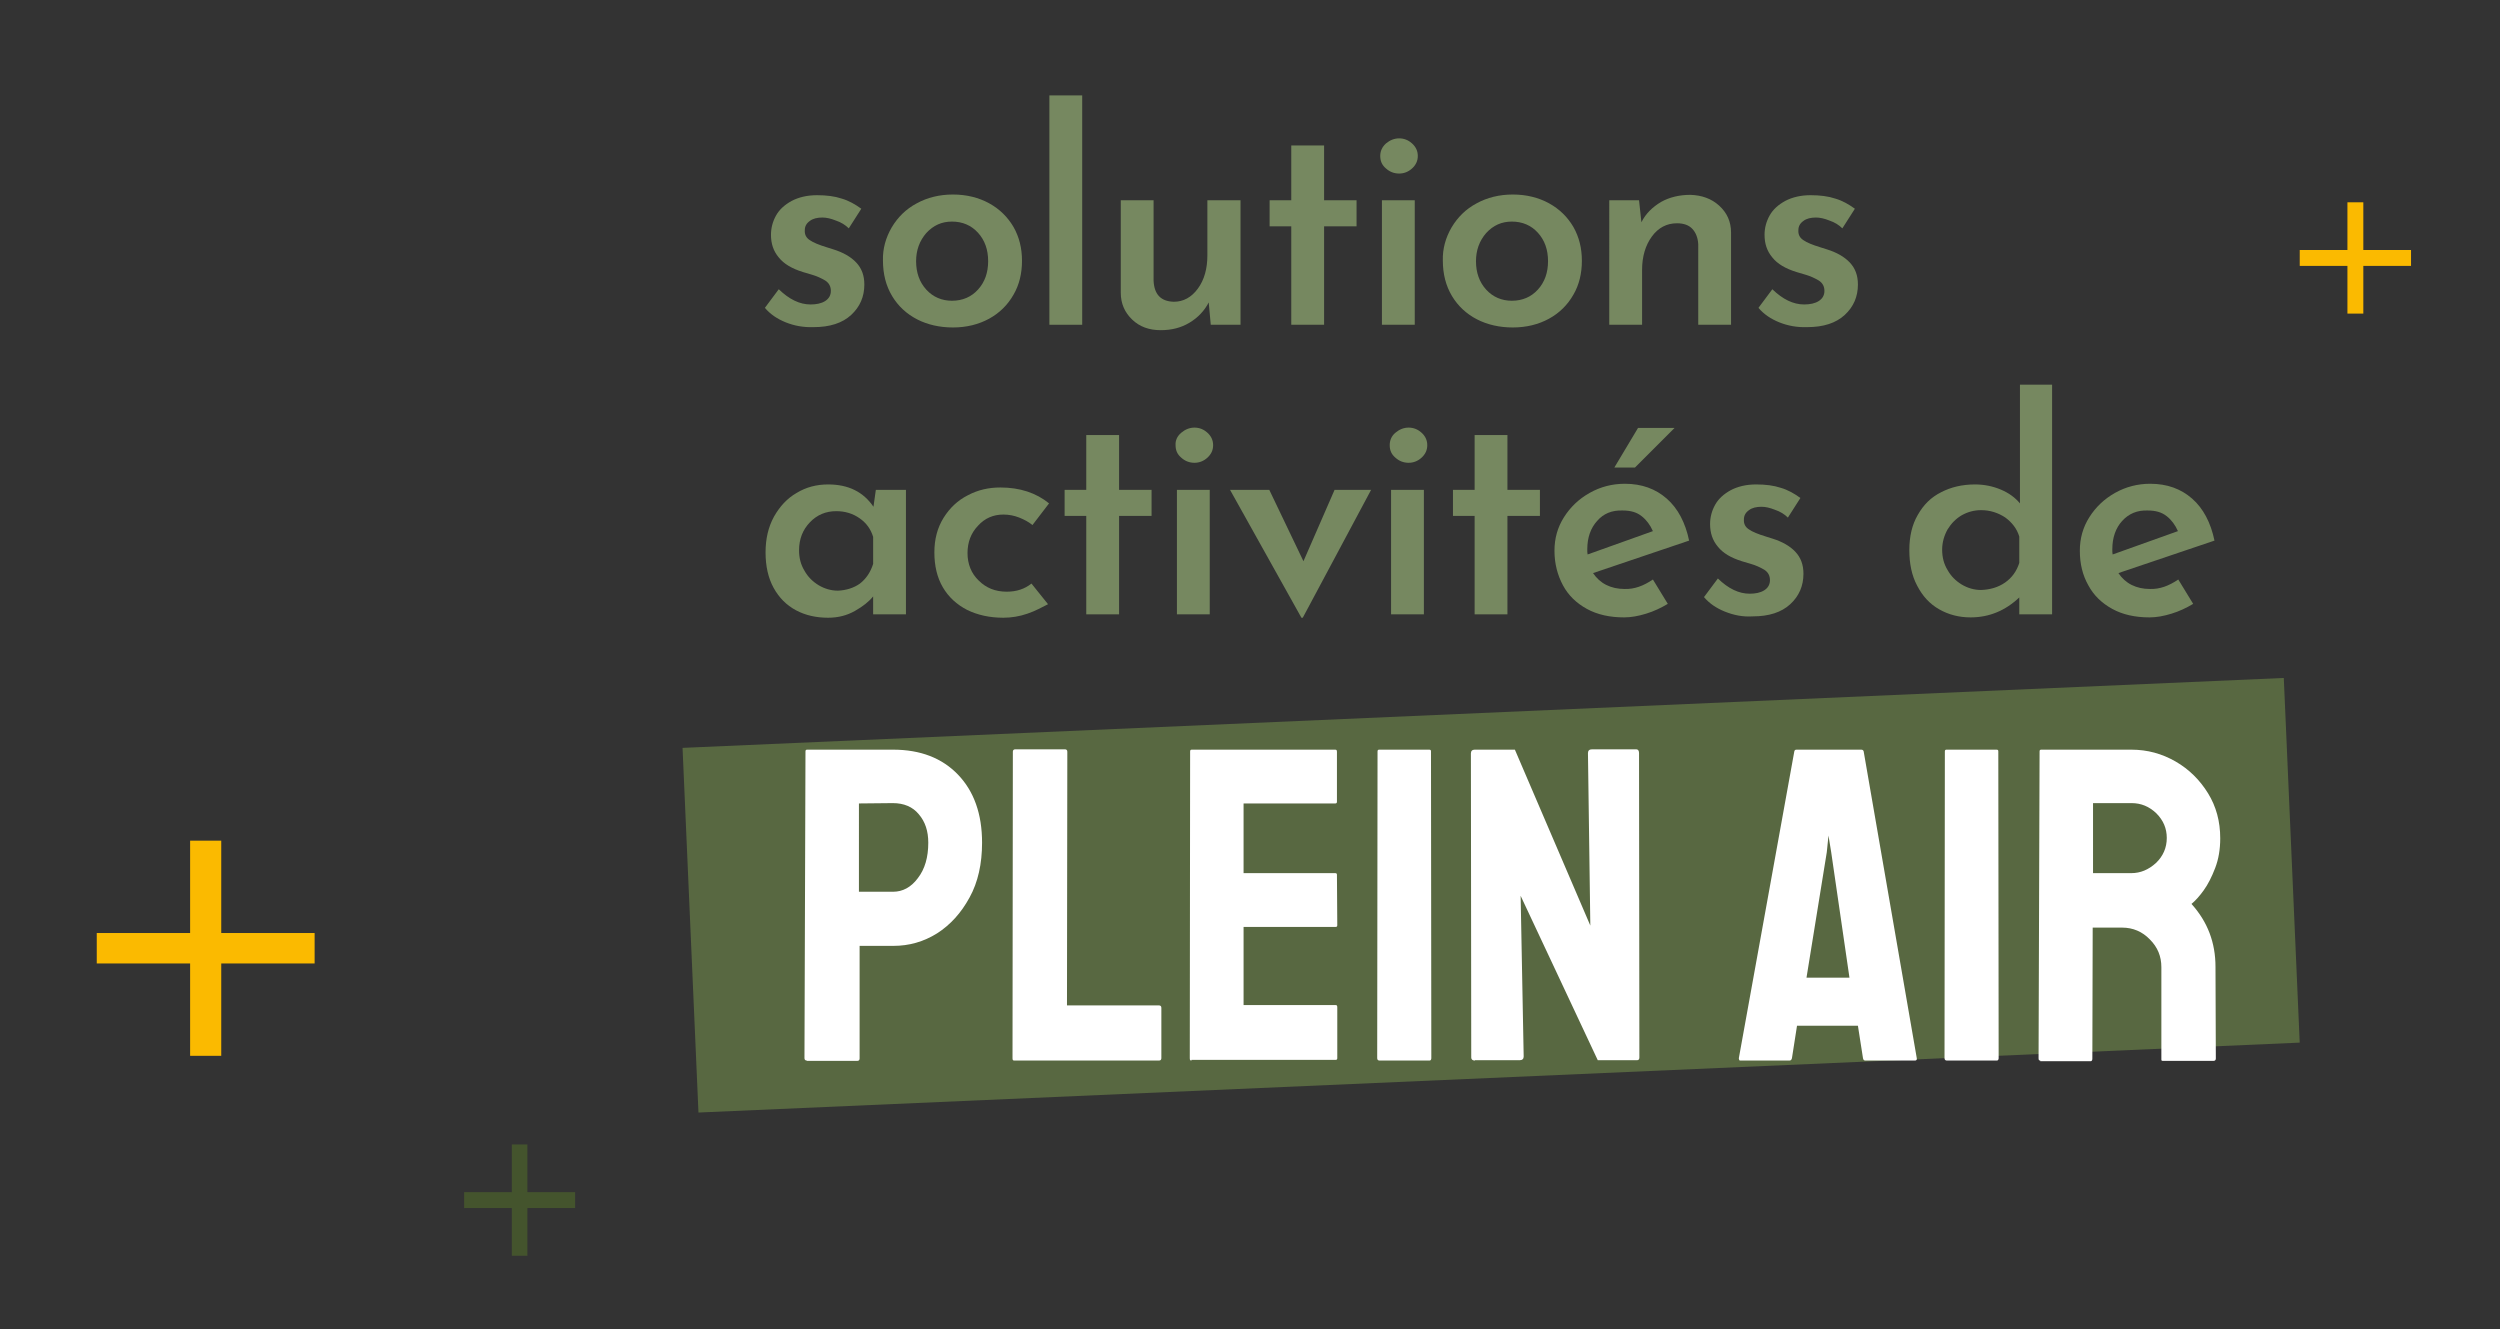 <svg xmlns:inkscape="http://www.inkscape.org/namespaces/inkscape" xmlns:sodipodi="http://sodipodi.sourceforge.net/DTD/sodipodi-0.dtd" xmlns="http://www.w3.org/2000/svg" xmlns:svg="http://www.w3.org/2000/svg" id="Calque_1" x="0px" y="0px" viewBox="0 0 739 393" style="enable-background:new 0 0 739 393;" xml:space="preserve" sodipodi:docname="Titre-Solutions-PLEIN-AIR-VECTO.svgz"><rect x="0" y="0" width="739" height="393" fill="#333333" stroke="none"/><defs id="defs77"></defs><style type="text/css" id="style2">	.st0{fill:#586841;}	.st1{fill:#768860;}	.st2{fill:#FFFFFF;}	.st3{fill:none;}	.st4{fill:#FBBA00;}	.st5{fill:#44542D;}</style><rect x="203.9" y="210.7" transform="matrix(0.999 -4.361927e-02 4.361927e-02 0.999 -11.126 19.478)" class="st0" width="473.8" height="107.9" id="rect4"></rect><g id="g46">	<path class="st1" d="M232.3,95.3c-2.5-1-4.6-2.4-6.2-4.3l4.1-5.5c3.1,3,6.2,4.5,9.4,4.5c1.7,0,3.2-0.3,4.3-1c1.1-0.7,1.7-1.7,1.7-3   c0-1.4-0.6-2.4-1.7-3.1c-1.2-0.7-2.5-1.3-3.9-1.7c-1.4-0.4-2.3-0.7-2.7-0.8c-3.2-1-5.6-2.4-7.1-4.3c-1.6-1.9-2.3-4.1-2.3-6.7   c0-2,0.5-3.9,1.5-5.7c1-1.8,2.6-3.2,4.6-4.3c2.1-1.1,4.6-1.7,7.5-1.7c2.8,0,5.2,0.3,7.3,1c2.1,0.6,4,1.7,5.8,3l-3.7,5.8   c-1-1-2.3-1.8-3.8-2.3c-1.5-0.6-2.8-0.9-4-0.9c-1.5,0-2.8,0.3-3.7,1c-1,0.7-1.5,1.6-1.5,2.7c-0.1,1.3,0.4,2.3,1.5,3   c1,0.7,2.7,1.4,5,2.1c1,0.3,1.6,0.5,1.9,0.6c2.9,0.9,5.2,2.2,6.8,3.9c1.6,1.7,2.4,3.8,2.4,6.5c0,3.6-1.3,6.6-3.9,9   c-2.6,2.4-6.3,3.6-11.1,3.6C237.5,96.8,234.8,96.3,232.3,95.3z" id="path6"></path>	<path class="st1" d="M263.6,67.2c1.8-3,4.2-5.4,7.4-7.1c3.1-1.7,6.7-2.6,10.7-2.6c4,0,7.6,0.9,10.7,2.6c3.1,1.7,5.5,4.1,7.2,7   c1.7,3,2.5,6.3,2.5,10c0,3.7-0.8,7.1-2.5,10c-1.7,3-4.1,5.4-7.2,7.1c-3.1,1.7-6.7,2.6-10.7,2.6c-3.9,0-7.5-0.8-10.6-2.4   c-3.1-1.6-5.6-3.9-7.4-6.9c-1.8-3-2.7-6.5-2.7-10.5C260.9,73.6,261.8,70.3,263.6,67.2z M273.8,85.6c2,2.2,4.6,3.3,7.6,3.3   c3.1,0,5.7-1.1,7.7-3.3c2-2.2,3-5,3-8.4c0-3.4-1-6.2-3-8.4c-2-2.2-4.6-3.3-7.7-3.3c-3,0-5.5,1.1-7.6,3.4c-2,2.3-3,5.1-3,8.3   C270.8,80.6,271.8,83.4,273.8,85.6z" id="path8"></path>	<path class="st1" d="M319.9,28.2V96h-9.7V28.2H319.9z" id="path10"></path>	<path class="st1" d="M366.7,59.2V96h-8.8l-0.6-6.6c-1.3,2.5-3.2,4.5-5.7,6c-2.5,1.5-5.3,2.2-8.5,2.2c-3.4,0-6.2-1-8.4-3.1   c-2.2-2.1-3.4-4.7-3.4-8V59.2h9.7v23.8c0.2,4.1,2.2,6.1,6,6.2c2.8,0,5.2-1.3,7.1-3.9c1.9-2.6,2.8-5.9,2.8-9.8V59.2H366.7z" id="path12"></path>	<path class="st1" d="M391.4,43v16.2h9.6v7.7h-9.6V96h-9.7V66.9h-6.4v-7.7h6.4V43H391.4z" id="path14"></path>	<path class="st1" d="M409.7,42.4c1.2-1,2.5-1.5,3.9-1.5c1.4,0,2.7,0.5,3.8,1.5c1.1,1,1.7,2.2,1.7,3.7c0,1.5-0.6,2.7-1.7,3.7   c-1.1,1-2.4,1.5-3.8,1.5c-1.5,0-2.8-0.5-3.9-1.5c-1.2-1-1.7-2.2-1.7-3.7C408,44.6,408.6,43.4,409.7,42.4z M418.2,59.2V96h-9.7V59.2   H418.2z" id="path16"></path>	<path class="st1" d="M429.1,67.2c1.8-3,4.2-5.4,7.4-7.1c3.1-1.7,6.7-2.6,10.7-2.6s7.6,0.9,10.7,2.6c3.1,1.7,5.5,4.1,7.2,7   c1.7,3,2.5,6.3,2.5,10c0,3.7-0.8,7.1-2.5,10c-1.7,3-4.1,5.4-7.2,7.1c-3.1,1.7-6.7,2.6-10.7,2.6c-3.9,0-7.5-0.8-10.6-2.4   s-5.6-3.9-7.4-6.9c-1.8-3-2.7-6.5-2.7-10.5C426.4,73.6,427.3,70.3,429.1,67.2z M439.3,85.6c2,2.2,4.6,3.3,7.6,3.3   c3.1,0,5.7-1.1,7.7-3.3c2-2.2,3-5,3-8.4c0-3.4-1-6.2-3-8.4c-2-2.2-4.6-3.3-7.7-3.3c-3,0-5.5,1.1-7.6,3.4c-2,2.3-3,5.1-3,8.3   C436.3,80.6,437.3,83.4,439.3,85.6z" id="path18"></path>	<path class="st1" d="M508.2,60.8c2.3,2.1,3.5,4.7,3.5,8V96h-9.7V72.2c-0.1-1.9-0.7-3.4-1.7-4.5c-1-1.1-2.5-1.7-4.6-1.7   c-3,0-5.5,1.3-7.4,3.9c-1.9,2.6-2.9,5.9-2.9,9.9V96h-9.7V59.2h8.8l0.7,6.5c1.3-2.6,3.3-4.5,5.8-6c2.5-1.4,5.4-2.1,8.7-2.1   C503,57.7,505.9,58.7,508.2,60.8z" id="path20"></path>	<path class="st1" d="M526,95.3c-2.5-1-4.6-2.4-6.2-4.3l4.1-5.5c3.1,3,6.2,4.5,9.4,4.5c1.7,0,3.2-0.3,4.3-1c1.1-0.7,1.7-1.7,1.7-3   c0-1.4-0.6-2.4-1.7-3.1c-1.2-0.7-2.5-1.3-3.9-1.7c-1.4-0.4-2.3-0.7-2.7-0.8c-3.2-1-5.6-2.4-7.1-4.3c-1.6-1.9-2.3-4.1-2.3-6.7   c0-2,0.5-3.9,1.5-5.7c1-1.8,2.6-3.2,4.6-4.3c2.1-1.1,4.6-1.7,7.5-1.7c2.8,0,5.2,0.3,7.3,1c2.1,0.6,4,1.7,5.8,3l-3.7,5.8   c-1-1-2.3-1.8-3.8-2.3c-1.5-0.6-2.8-0.9-4-0.9c-1.5,0-2.8,0.3-3.7,1c-1,0.7-1.5,1.6-1.5,2.7c-0.1,1.3,0.4,2.3,1.5,3   c1,0.7,2.7,1.4,5,2.1c1,0.3,1.6,0.5,1.9,0.6c2.9,0.9,5.2,2.2,6.8,3.9c1.6,1.7,2.4,3.8,2.4,6.5c0,3.6-1.3,6.6-3.9,9   c-2.6,2.4-6.3,3.6-11.1,3.6C531.2,96.8,528.5,96.3,526,95.3z" id="path22"></path>	<path class="st1" d="M267.8,144.8v36.8h-9.7v-5.3c-1.3,1.6-3.1,3-5.4,4.3c-2.3,1.3-4.9,2-7.9,2c-3.5,0-6.7-0.7-9.5-2.2   c-2.8-1.5-5-3.7-6.6-6.6c-1.6-2.9-2.4-6.4-2.4-10.5c0-4,0.8-7.5,2.5-10.6c1.7-3,3.9-5.4,6.7-7c2.8-1.7,5.9-2.5,9.3-2.5   c6,0,10.4,2.2,13.4,6.6l0.7-5H267.8z M254.2,172.5c1.8-1.4,3.1-3.3,3.9-5.8v-8c-0.7-2.3-2-4.1-4-5.5c-2-1.4-4.3-2.1-6.9-2.1   c-3.1,0-5.7,1.1-7.8,3.3c-2.1,2.2-3.2,4.9-3.2,8.3c0,2.2,0.5,4.2,1.6,6c1,1.8,2.4,3.2,4.2,4.3c1.7,1,3.6,1.6,5.7,1.6   C250.1,174.5,252.4,173.8,254.2,172.5z" id="path24"></path>	<path class="st1" d="M303.7,181.4c-2.3,0.8-4.7,1.2-7.1,1.2c-4.1,0-7.6-0.8-10.7-2.3c-3.1-1.6-5.5-3.8-7.2-6.7   c-1.7-2.9-2.5-6.4-2.5-10.3c0-3.9,0.9-7.3,2.7-10.2c1.8-2.9,4.2-5.2,7.2-6.7c3-1.6,6.2-2.3,9.6-2.3c5.8,0,10.6,1.6,14.4,4.7   l-4.9,6.4c-1.1-0.9-2.4-1.6-3.9-2.2c-1.5-0.6-3.1-0.9-4.7-0.9c-3,0-5.5,1.1-7.5,3.3c-2.1,2.2-3.1,4.9-3.1,8.1c0,3.2,1.1,6,3.3,8.1   c2.2,2.2,4.9,3.3,8.3,3.3c2.9,0,5.3-0.8,7.3-2.4l4.9,6.1C308,179.5,306.1,180.6,303.7,181.4z" id="path26"></path>	<path class="st1" d="M330.8,128.6v16.2h9.6v7.7h-9.6v29.1h-9.7v-29.1h-6.4v-7.7h6.4v-16.2H330.8z" id="path28"></path>	<path class="st1" d="M349.2,127.9c1.2-1,2.5-1.5,3.9-1.5c1.4,0,2.7,0.5,3.8,1.5c1.1,1,1.7,2.2,1.7,3.7c0,1.5-0.6,2.7-1.7,3.7   c-1.1,1-2.4,1.5-3.8,1.5c-1.5,0-2.8-0.5-3.9-1.5c-1.2-1-1.7-2.2-1.7-3.7C347.4,130.2,348,128.9,349.2,127.9z M357.6,144.8v36.8   h-9.7v-36.8H357.6z" id="path30"></path>	<path class="st1" d="M405.3,144.8l-20.2,37.8h-0.4l-21.1-37.8h11.6l10.1,21.1l9.2-21.1H405.3z" id="path32"></path>	<path class="st1" d="M412.5,127.9c1.2-1,2.5-1.5,3.9-1.5c1.4,0,2.7,0.5,3.8,1.5c1.1,1,1.7,2.2,1.7,3.7c0,1.5-0.6,2.7-1.7,3.7   c-1.1,1-2.4,1.5-3.8,1.5c-1.5,0-2.8-0.5-3.9-1.5c-1.2-1-1.7-2.2-1.7-3.7C410.8,130.2,411.3,128.9,412.5,127.9z M420.9,144.8v36.8   h-9.7v-36.8H420.9z" id="path34"></path>	<path class="st1" d="M445.6,128.6v16.2h9.6v7.7h-9.6v29.1h-9.7v-29.1h-6.4v-7.7h6.4v-16.2H445.6z" id="path36"></path>	<path class="st1" d="M488.6,171.3l4.4,7.2c-2,1.2-4.1,2.2-6.4,2.9c-2.3,0.7-4.4,1.1-6.5,1.1c-4.2,0-7.9-0.8-11-2.5   c-3.1-1.7-5.5-4-7.1-7s-2.5-6.4-2.5-10.2c0-3.6,0.9-6.9,2.8-9.9c1.9-3,4.4-5.4,7.6-7.2c3.2-1.8,6.7-2.7,10.4-2.7   c5,0,9.1,1.5,12.4,4.4c3.3,2.9,5.5,7.1,6.6,12.4l-28.4,9.6c1,1.5,2.3,2.7,3.9,3.5c1.6,0.8,3.4,1.2,5.4,1.2   C483.1,174.2,485.8,173.2,488.6,171.3z M472.1,154c-1.9,2.1-2.9,4.9-2.9,8.4c0,0.6,0,1.1,0.1,1.5l19.3-6.9   c-0.8-1.8-1.9-3.3-3.3-4.4c-1.5-1.2-3.3-1.7-5.7-1.7C476.5,150.8,474,151.8,472.1,154z M483.3,138.2h-6.1l7-11.7h10.8L483.3,138.2z   " id="path38"></path>	<path class="st1" d="M509.9,180.8c-2.5-1-4.6-2.4-6.2-4.3l4.1-5.5c3.1,3,6.2,4.5,9.4,4.5c1.7,0,3.2-0.3,4.3-1   c1.1-0.7,1.7-1.7,1.7-3c0-1.4-0.6-2.4-1.7-3.1c-1.2-0.7-2.5-1.3-3.9-1.7c-1.4-0.4-2.3-0.7-2.7-0.8c-3.2-1-5.6-2.4-7.1-4.3   c-1.6-1.9-2.3-4.1-2.3-6.7c0-2,0.5-3.9,1.5-5.7c1-1.8,2.6-3.2,4.6-4.3c2.1-1.1,4.6-1.7,7.5-1.7c2.8,0,5.2,0.3,7.3,1   c2.1,0.6,4,1.7,5.8,3l-3.7,5.8c-1-1-2.3-1.8-3.8-2.3c-1.5-0.6-2.8-0.9-4-0.9c-1.5,0-2.8,0.3-3.7,1c-1,0.7-1.5,1.6-1.5,2.7   c-0.1,1.3,0.4,2.3,1.5,3c1,0.7,2.7,1.4,5,2.1c1,0.3,1.6,0.5,1.9,0.6c2.9,0.9,5.2,2.2,6.8,3.9c1.6,1.7,2.4,3.8,2.4,6.5   c0,3.6-1.3,6.6-3.9,9c-2.6,2.4-6.3,3.6-11.1,3.6C515.1,182.4,512.4,181.8,509.9,180.8z" id="path40"></path>	<path class="st1" d="M606.6,113.7v67.9h-9.7v-5c-4.1,3.9-8.9,5.9-14.4,5.9c-3.4,0-6.5-0.8-9.3-2.4c-2.8-1.6-4.9-3.9-6.5-7   c-1.6-3-2.3-6.5-2.3-10.5s0.8-7.5,2.5-10.4c1.7-3,3.9-5.2,6.9-6.7c2.9-1.5,6.2-2.3,10-2.3c2.7,0,5.2,0.5,7.6,1.5   c2.4,1,4.3,2.4,5.7,4.1v-35.1H606.6z M592.7,172.2c2-1.4,3.4-3.3,4.2-5.8v-7.8c-0.7-2.3-2.1-4.1-4.1-5.6c-2.1-1.4-4.5-2.2-7.2-2.2   c-2,0-3.9,0.5-5.7,1.5c-1.7,1-3.1,2.4-4.2,4.2c-1,1.8-1.6,3.8-1.6,6c0,2.2,0.5,4.2,1.6,6c1,1.8,2.4,3.2,4.2,4.3   c1.7,1,3.6,1.6,5.7,1.6C588.3,174.3,590.7,173.6,592.7,172.2z" id="path42"></path>	<path class="st1" d="M643.9,171.3l4.4,7.2c-2,1.2-4.1,2.2-6.4,2.9c-2.3,0.7-4.4,1.1-6.5,1.1c-4.2,0-7.9-0.8-11-2.5   c-3.1-1.7-5.5-4-7.1-7c-1.7-3-2.5-6.4-2.5-10.2c0-3.6,0.9-6.9,2.8-9.9c1.9-3,4.4-5.4,7.6-7.2c3.2-1.8,6.7-2.7,10.4-2.7   c5,0,9.1,1.5,12.4,4.4c3.3,2.9,5.5,7.1,6.6,12.4l-28.4,9.6c1,1.5,2.3,2.7,3.9,3.5c1.6,0.8,3.4,1.2,5.4,1.2   C638.4,174.2,641.1,173.2,643.9,171.3z M627.3,154c-1.9,2.1-2.9,4.9-2.9,8.4c0,0.6,0,1.1,0.1,1.5l19.3-6.9   c-0.8-1.8-1.9-3.3-3.3-4.4c-1.5-1.2-3.3-1.7-5.7-1.7C631.8,150.8,629.3,151.8,627.3,154z" id="path44"></path></g><g id="g64">	<path class="st2" d="M238.5,313.5c-0.4,0-0.7-0.2-0.7-0.7l0.3-90.7c0-0.4,0.2-0.5,0.5-0.5H264c8.1,0,14.5,2.5,19.2,7.4   c4.7,4.9,7.1,11.6,7.1,20.1c0,6.2-1.2,11.7-3.7,16.2c-2.5,4.6-5.7,8.1-9.6,10.6c-4,2.5-8.3,3.7-12.9,3.7h-10v33.3   c0,0.4-0.2,0.7-0.7,0.7H238.5z M254,263.6h10c2.8,0,5.3-1.3,7.3-4c2.1-2.7,3.1-6.2,3.1-10.5c0-3.4-0.9-6.2-2.8-8.4   c-1.8-2.2-4.4-3.3-7.7-3.3l-10,0.1V263.6z" id="path48"></path>	<path class="st2" d="M299.8,313.5c-0.4,0-0.5-0.2-0.5-0.7l0.1-90.6c0-0.4,0.2-0.7,0.7-0.7h14.7c0.4,0,0.7,0.2,0.7,0.7l-0.1,75h27.2   c0.4,0,0.7,0.2,0.7,0.7v14.9c0,0.4-0.2,0.7-0.7,0.7H299.8z" id="path50"></path>	<path class="st2" d="M352.2,313.5c-0.4,0-0.5-0.2-0.5-0.7l0.1-90.7c0-0.4,0.2-0.5,0.5-0.5h42.4c0.4,0,0.5,0.2,0.5,0.7V237   c0,0.4-0.2,0.5-0.5,0.5h-27.1v20.6h27.1c0.4,0,0.5,0.2,0.5,0.5l0.1,14.9c0,0.4-0.2,0.5-0.5,0.5h-27.2v23.1h27.2   c0.4,0,0.5,0.2,0.5,0.7v15c0,0.4-0.2,0.5-0.5,0.5H352.2z" id="path52"></path>	<path class="st2" d="M407.8,313.5c-0.4,0-0.7-0.2-0.7-0.7l0.1-90.7c0-0.4,0.2-0.5,0.5-0.5h14.8c0.4,0,0.5,0.2,0.5,0.5l0.1,90.7   c0,0.4-0.2,0.7-0.5,0.7H407.8z" id="path54"></path>	<path class="st2" d="M436,313.5c-0.7,0-1.1-0.3-1.1-0.9l-0.1-89.9c0-0.7,0.4-1.1,1.1-1.1h11.9l22.3,52l-0.7-51   c0-0.7,0.4-1.1,1.2-1.1h13.1c0.5,0,0.8,0.4,0.8,1.1l0.1,90c0,0.5-0.2,0.8-0.7,0.8h-11.6l-22.8-48.6l0.9,47.5c0,0.7-0.4,1.1-1.2,1.1   H436z" id="path56"></path>	<path class="st2" d="M514,312.8l16.4-90.7c0.1-0.4,0.3-0.5,0.7-0.5h19.1c0.4,0,0.6,0.2,0.7,0.5l15.7,90.7c0.1,0.4-0.1,0.7-0.5,0.7   h-14.7c-0.4,0-0.6-0.2-0.7-0.7l-1.5-9.6h-18l-1.5,9.6c-0.1,0.4-0.3,0.7-0.7,0.7h-14.7C514.2,313.5,514,313.2,514,312.8z M534,289   h12.7l-5.4-37.1l-0.8-4.9l-0.5,4.9L534,289z" id="path58"></path>	<path class="st2" d="M575.5,313.5c-0.4,0-0.7-0.2-0.7-0.7l0.1-90.7c0-0.4,0.2-0.5,0.5-0.5h14.8c0.4,0,0.5,0.2,0.5,0.5l0.1,90.7   c0,0.4-0.2,0.7-0.5,0.7H575.5z" id="path60"></path>	<path class="st2" d="M603.1,313.5c-0.4,0-0.5-0.2-0.5-0.7l0.3-90.7c0-0.4,0.2-0.5,0.5-0.5H630c4.8,0,9.1,1.2,13.1,3.5   c4,2.3,7.2,5.5,9.6,9.4c2.4,3.9,3.6,8.3,3.6,13.3c0,3.3-0.5,6.2-1.5,8.8c-1,2.6-2.1,4.8-3.4,6.6c-1.3,1.8-2.5,3.1-3.6,4   c4.8,5.3,7.1,11.5,7.1,18.6l0.1,27.1c0,0.4-0.2,0.7-0.7,0.7h-14.9c-0.4,0-0.5-0.1-0.5-0.4v-27.3c0-3.2-1.1-5.9-3.4-8.2   c-2.2-2.3-5-3.5-8.2-3.5h-8.7l-0.1,38.8c0,0.4-0.2,0.7-0.5,0.7H603.1z M618.7,258.1H630c2.7,0,5.1-1,7.3-3c2.1-2,3.2-4.5,3.2-7.4   c0-2.8-1-5.2-3.1-7.3c-2.1-2-4.5-3-7.3-3h-11.4V258.1z" id="path62"></path></g><rect x="206" y="179.9" class="st3" width="585.6" height="174.9" id="rect66"></rect><polygon class="st4" points="693.9,59.8 693.9,73.9 679.8,73.9 679.8,78.6 693.9,78.6 693.9,92.7 698.6,92.7 698.6,78.6 712.7,78.6   712.7,73.9 698.6,73.9 698.6,59.8 " id="polygon68"></polygon><polygon class="st5" points="151.3,338.3 151.3,352.4 137.2,352.4 137.2,357.1 151.3,357.1 151.3,371.2 155.9,371.2 155.9,357.1   170,357.1 170,352.4 155.9,352.4 155.9,338.3 " id="polygon70"></polygon><polygon class="st4" points="56.2,248.5 56.2,275.8 28.6,275.8 28.6,284.8 56.2,284.8 56.2,312.1 65.4,312.1 65.4,284.8 93,284.8   93,275.8 65.4,275.8 65.4,248.5 " id="polygon72"></polygon></svg>